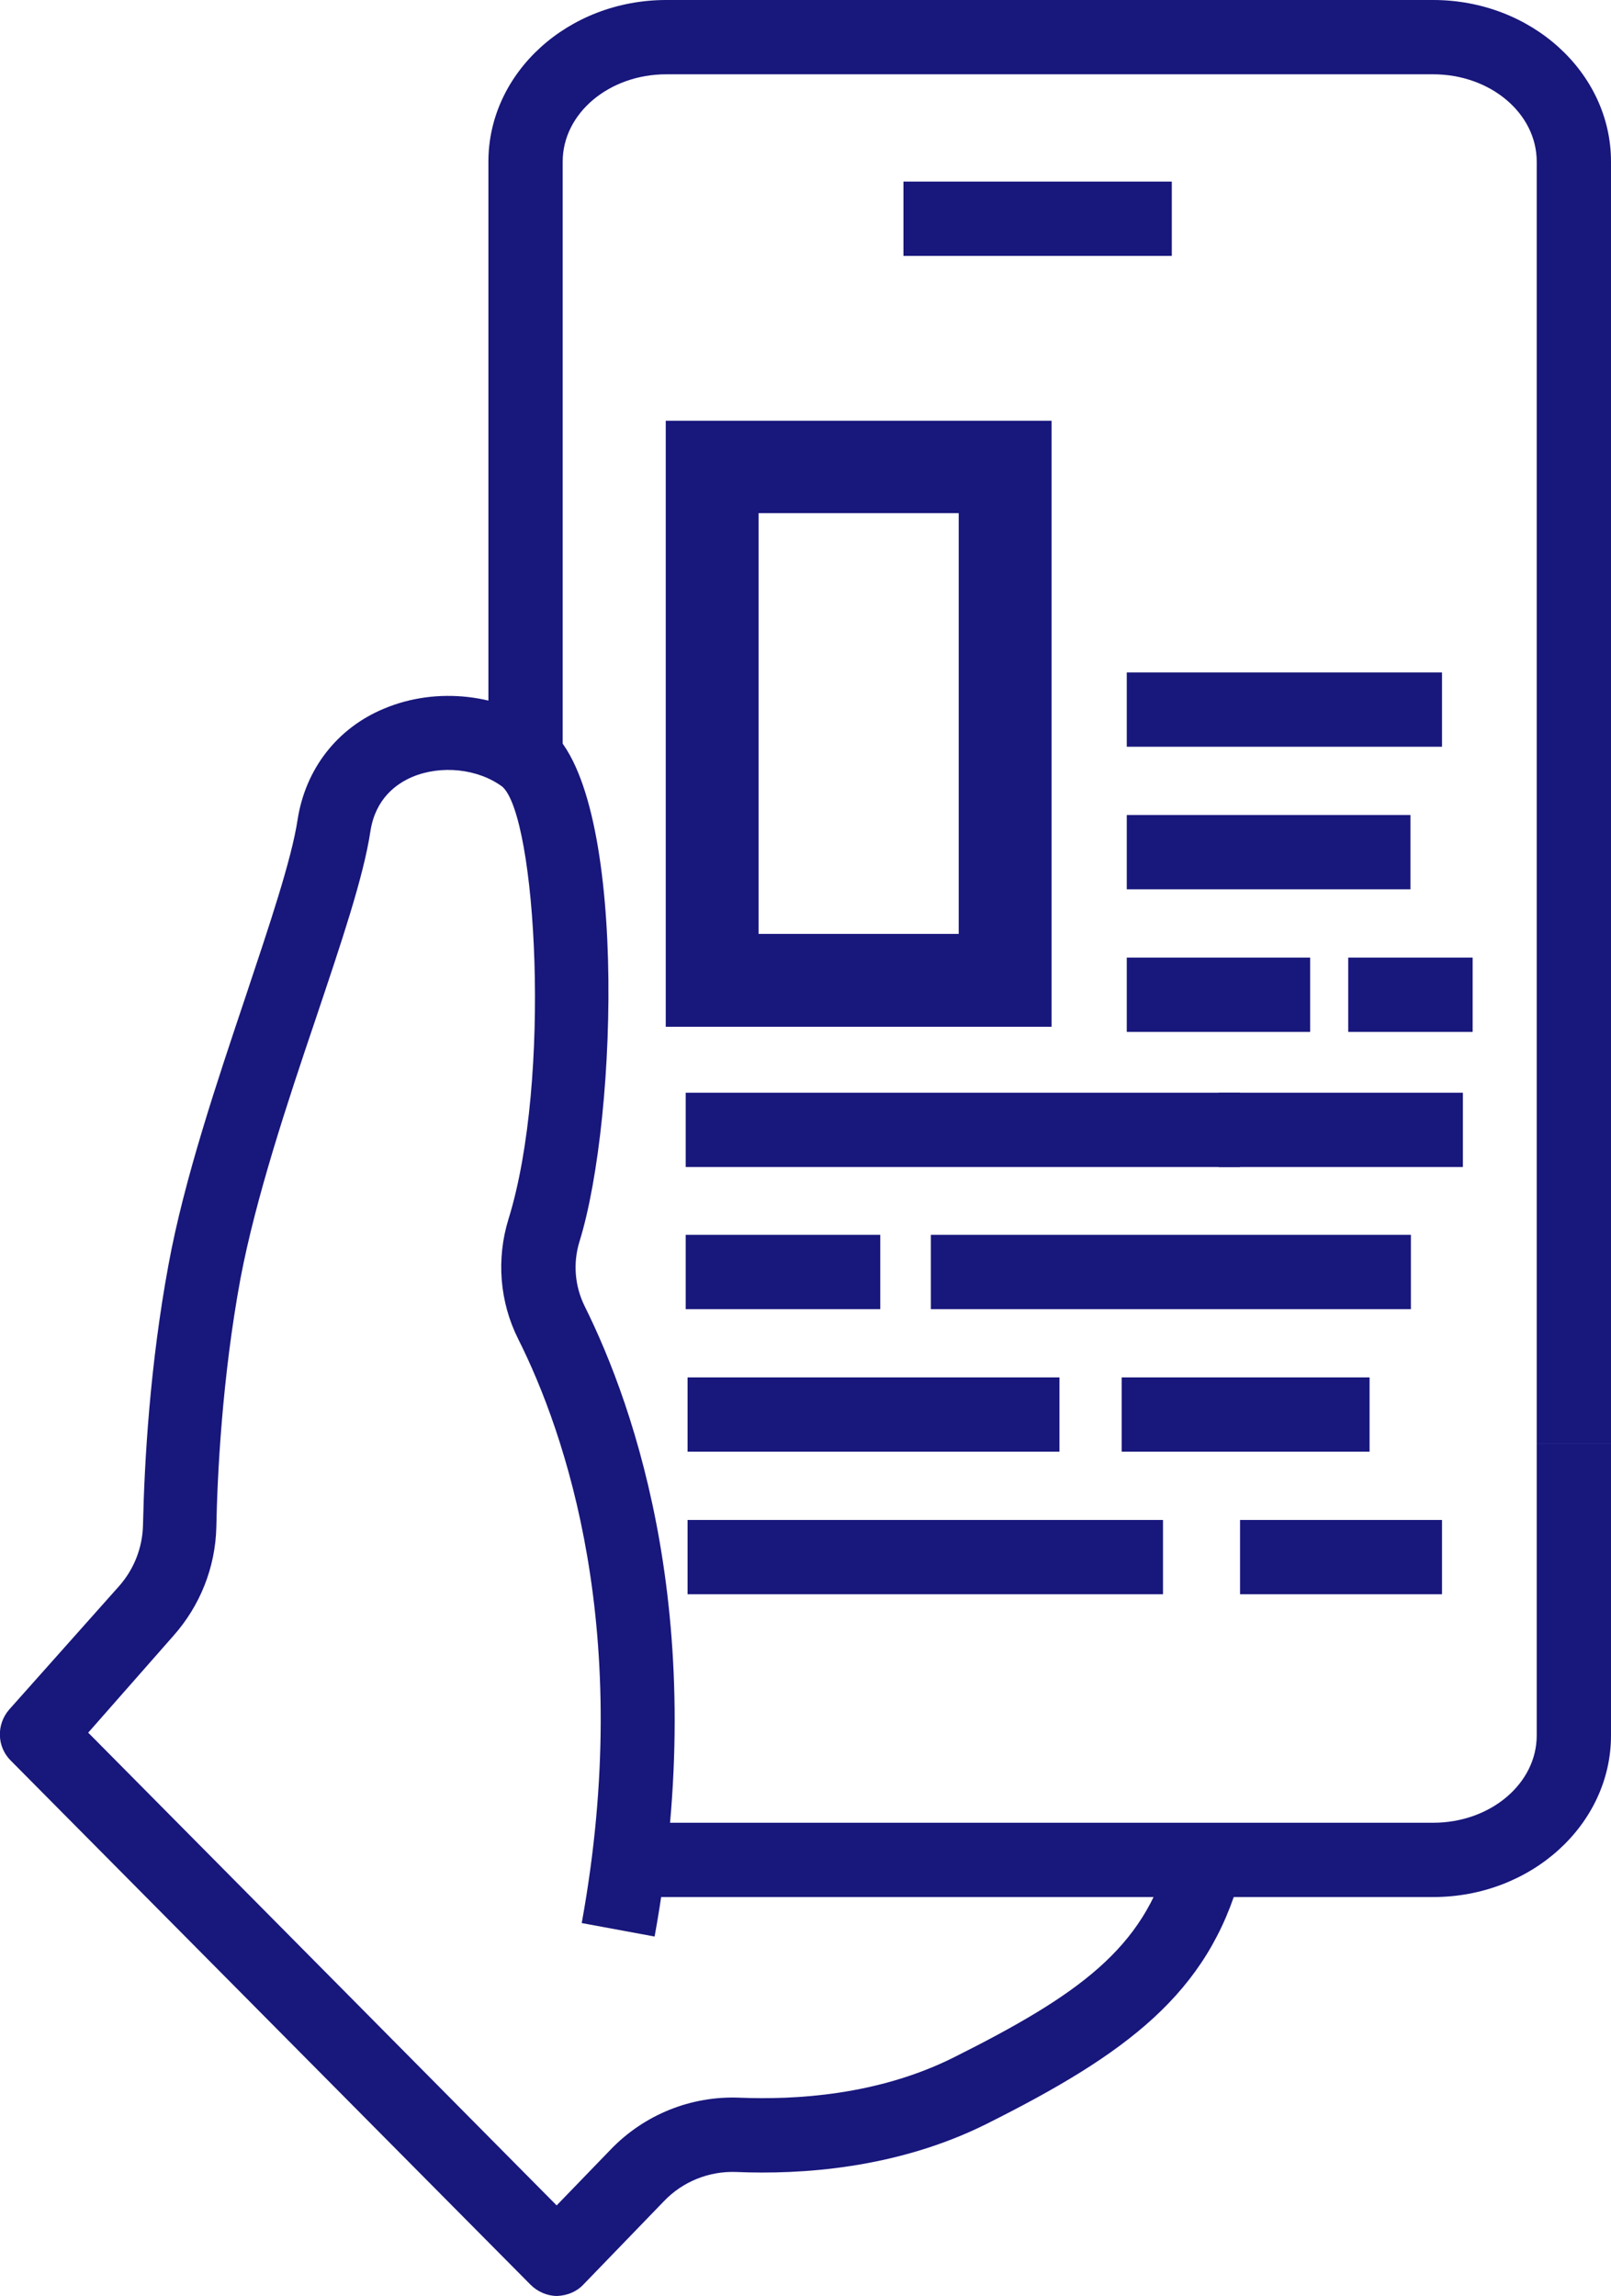 <?xml version="1.0" encoding="utf-8"?>
<!-- Generator: Adobe Illustrator 26.5.0, SVG Export Plug-In . SVG Version: 6.00 Build 0)  -->
<svg version="1.1" id="Layer_1" xmlns="http://www.w3.org/2000/svg" xmlns:xlink="http://www.w3.org/1999/xlink" x="0px" y="0px"
	 viewBox="0 0 347 494.4" style="enable-background:new 0 0 347 494.4;" xml:space="preserve">
<style type="text/css">
	.st0{fill:#18177C;}
</style>
<g>
	<g>
		<g>
			<g>
				<path class="st0" d="M120,494.4c-2.1,0-4.2-0.9-5.7-2.4L2.3,379.1c-3-3-3.1-7.8-0.3-11l23.6-26.5c3.3-3.7,5.1-8.4,5.2-13.2
					c0.3-13.7,1.5-34.5,5.5-56.1c3.4-18.5,10.5-39.5,16.7-58c5-15,9.8-29.2,11.1-37.8c1.7-10.9,8.5-19.7,18.6-23.9
					c11.4-4.8,25.1-3.2,35,3.9c17.5,12.7,15.5,83.9,7.1,110.9c-1.4,4.6-1,9.5,1.1,13.8c10.9,21.9,27.3,68.7,15.1,135.8l-15.7-2.9
					c11.4-62.6-3.6-105.7-13.7-125.8c-4-8-4.7-17.2-2.1-25.7c9.4-30.2,6-86.8-1.3-93.2c-5.3-3.9-13.2-4.7-19.4-2.1
					c-3.5,1.5-7.9,4.7-9,11.6c-1.5,10-6.3,24.1-11.8,40.5c-6.1,18-12.9,38.5-16.2,55.9c-4,21.6-5,42.8-5.2,53.5
					c-0.2,8.7-3.5,17-9.3,23.5L19,373.1l100.9,101.8l11.6-12c7.3-7.6,17.4-11.6,27.7-11.2c12.1,0.5,29.8-0.5,46.1-8.6
					c27.2-13.6,41-23.6,46.5-43.5l15.4,4.2c-7,25.5-24.6,38.5-54.8,53.6c-19.3,9.6-39.9,10.9-53.9,10.3c-5.7-0.2-11.4,2-15.5,6.3
					l-17.3,17.9C124.2,493.5,122.2,494.3,120,494.4C120,494.4,120,494.4,120,494.4z"/>
			</g>
		</g>
		<g>
			<g>
				<g>
					<path class="st0" d="M347,310.9h-16V34.8c0-10.4-10-18.8-22.3-18.8H143.5c-12.3,0-22.3,8.4-22.3,18.8V163h-16V34.8
						c0-19.2,17.2-34.8,38.3-34.8h165.2C329.8,0,347,15.6,347,34.8V310.9z"/>
				</g>
			</g>
			<g>
				<g>
					<path class="st0" d="M308.7,408.5H138.5v-16h170.2c12.3,0,22.3-8.4,22.3-18.8v-62.8h16v62.8C347,392.9,329.8,408.5,308.7,408.5
						z"/>
				</g>
			</g>
		</g>
	</g>
	<g>
		<g>
			<rect x="194.6" y="39.1" class="st0" width="57.8" height="16"/>
		</g>
	</g>
</g>
<g>
	<path class="st0" d="M226.5,221.1h-83.1V90.6h83.1V221.1z M163.4,201.1h43.1v-90.6h-43.1V201.1z"/>
</g>
<g>
	<g>
		<g>
			<rect x="242.7" y="144.8" class="st0" width="67.9" height="16"/>
		</g>
	</g>
</g>
<g>
	<g>
		<g>
			<rect x="242.7" y="175.5" class="st0" width="61.1" height="16"/>
		</g>
	</g>
</g>
<g>
	<g>
		<g>
			<rect x="242.7" y="206.2" class="st0" width="39.5" height="16"/>
		</g>
	</g>
</g>
<g>
	<g>
		<g>
			<rect x="290.4" y="206.2" class="st0" width="26.8" height="16"/>
		</g>
	</g>
</g>
<g>
	<g>
		<g>
			<rect x="147.7" y="235.3" class="st0" width="119.4" height="16"/>
		</g>
	</g>
</g>
<g>
	<g>
		<g>
			<rect x="147.7" y="265.9" class="st0" width="41.9" height="16"/>
		</g>
	</g>
</g>
<g>
	<g>
		<g>
			<rect x="262.5" y="235.3" class="st0" width="52.6" height="16"/>
		</g>
	</g>
</g>
<g>
	<g>
		<g>
			<rect x="200.5" y="265.9" class="st0" width="103.4" height="16"/>
		</g>
	</g>
</g>
<g>
	<g>
		<g>
			<rect x="148.1" y="296.6" class="st0" width="80.1" height="16"/>
		</g>
	</g>
</g>
<g>
	<g>
		<g>
			<rect x="241.6" y="296.6" class="st0" width="53.4" height="16"/>
		</g>
	</g>
</g>
<g>
	<g>
		<g>
			<rect x="148.1" y="327.3" class="st0" width="102.4" height="16"/>
		</g>
	</g>
</g>
<g>
	<g>
		<g>
			<rect x="267.1" y="327.3" class="st0" width="43.5" height="16"/>
		</g>
	</g>
</g>
</svg>
